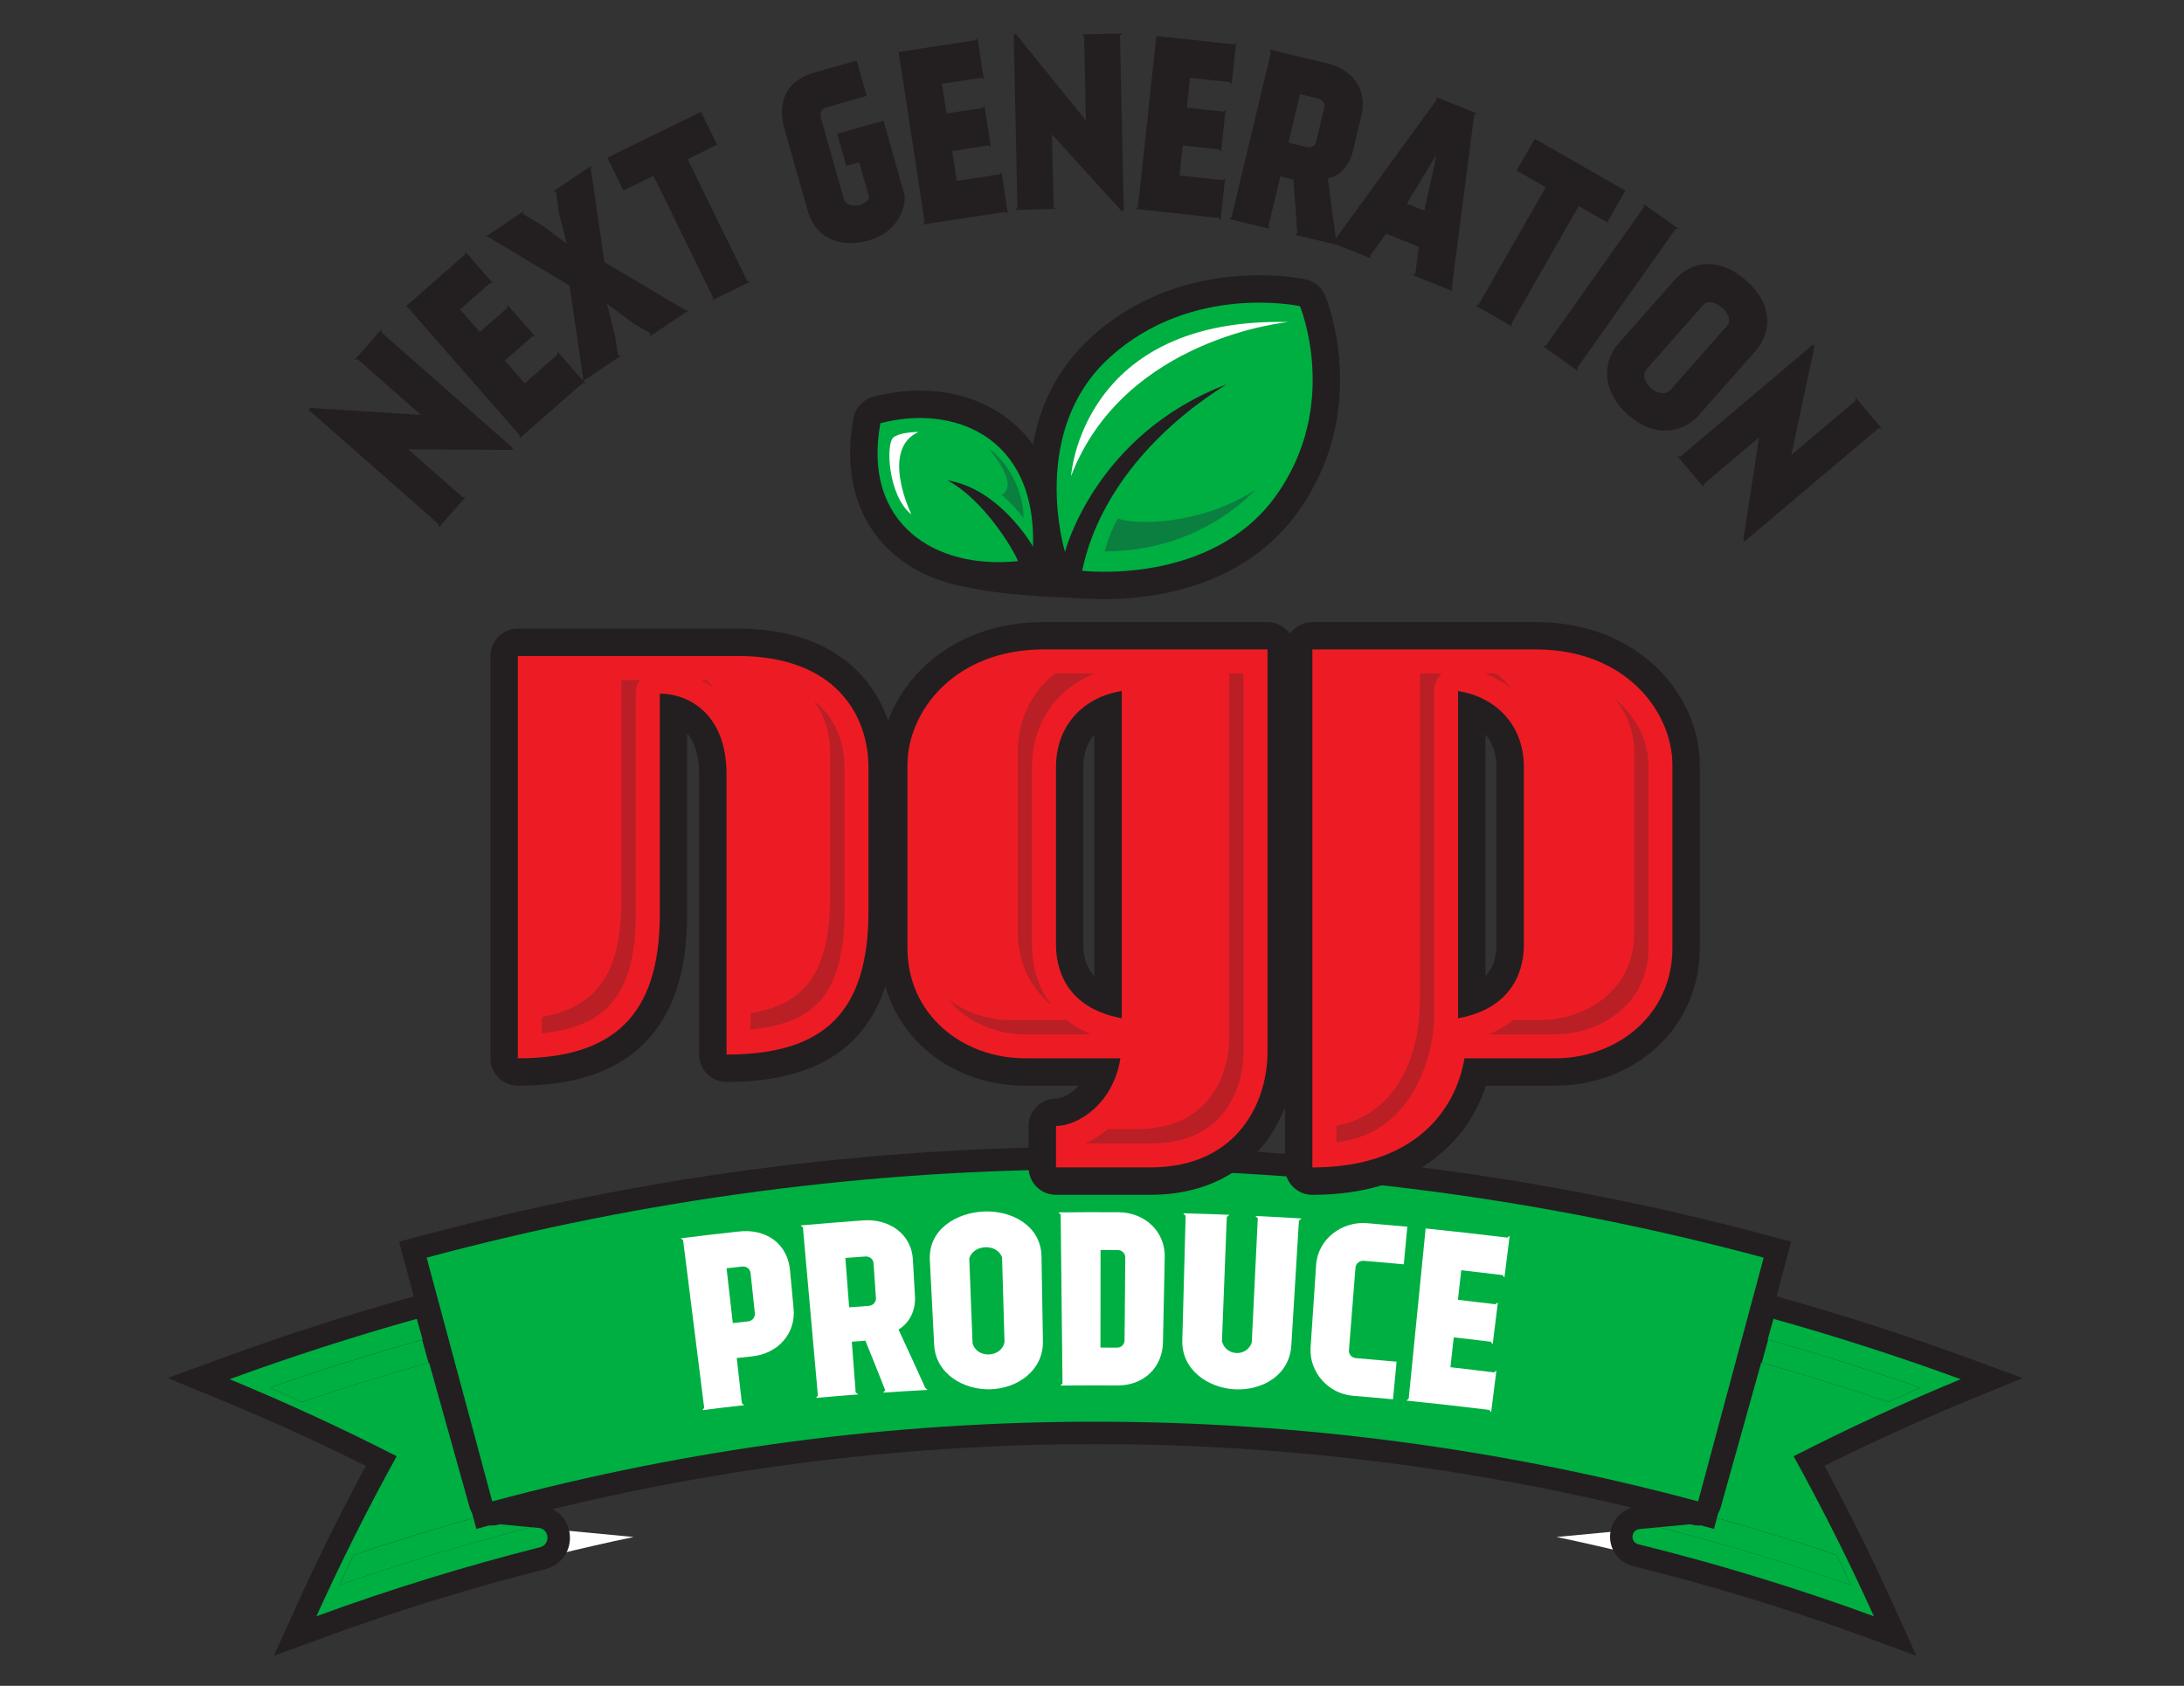 <svg xmlns="http://www.w3.org/2000/svg" width="228" height="176" viewBox="0 0 228 176" fill="none"><rect x="0" y="0" width="228" height="176" fill="#333333" stroke="none"/><mask id="mask0_169_15647" style="mask-type:alpha" maskUnits="userSpaceOnUse" x="0" y="0" width="228" height="176"><rect x="0.5" y="0.052" width="227" height="175" fill="#D9D9D9"></rect></mask><g mask="url(#mask0_169_15647)"><path d="M205.993 143.973C205.936 143.511 205.578 143.096 205.083 142.915C198.604 140.541 192.057 138.43 185.455 136.583C183.511 143.521 181.571 150.456 179.629 157.393C179.393 158.231 178.698 158.822 177.868 159.003C177.684 159.042 177.492 159.059 177.297 159.056L162.506 160.459L162.505 160.461C173.567 162.775 184.504 165.896 195.227 169.824C195.669 169.986 196.16 169.883 196.487 169.565C196.812 169.242 196.909 168.762 196.733 168.335C194.337 163.034 191.712 157.762 188.86 152.534C194.183 149.865 199.686 147.368 205.358 145.057C205.803 144.861 206.053 144.438 205.993 143.973ZM66.149 160.461C55.086 162.775 44.148 165.896 33.426 169.824C32.985 169.986 32.492 169.883 32.167 169.565C31.841 169.242 31.743 168.762 31.921 168.335C34.316 163.034 36.94 157.762 39.792 152.534C34.469 149.865 28.966 147.368 23.294 145.057C22.85 144.861 22.6 144.438 22.659 143.973C22.717 143.511 23.074 143.096 23.57 142.915C30.048 140.541 36.596 138.43 43.199 136.583C45.14 143.521 47.082 150.456 49.024 157.393C49.26 158.231 49.955 158.822 50.783 159.003H50.784C50.969 159.042 51.161 159.059 51.355 159.056L66.145 160.459L66.149 160.461Z" fill="white"></path><path d="M194.818 170.938C186.888 168.032 178.701 165.53 170.483 163.5C168.983 163.129 167.976 161.743 168.091 160.203C168.205 158.664 169.403 157.441 170.941 157.296L173.368 157.066L173.763 157.166C174.576 157.373 175.39 157.584 176.203 157.801L177.406 156.688L182.349 138.971L183.523 134.795L185.779 135.427C192.425 137.288 199.058 139.428 205.497 141.786L211.157 143.861L205.583 146.159C200.465 148.269 195.391 150.577 190.469 153.032C193.074 157.87 195.523 162.817 197.762 167.767L200.068 172.861L194.818 170.938Z" fill="#231F20"></path><path d="M204.687 143.989C198.238 141.626 191.717 139.527 185.144 137.686C184.941 138.407 184.739 139.129 184.537 139.852C189.883 141.348 195.194 143.018 200.46 144.863C199.356 145.358 198.259 145.858 197.17 146.365C192.764 144.872 188.327 143.502 183.864 142.253C182.453 147.297 181.04 152.342 179.629 157.386C179.514 157.792 179.291 158.139 178.997 158.41C183.275 159.6 187.53 160.91 191.753 162.342C192.255 163.39 192.748 164.44 193.231 165.491C186.619 163.172 179.929 161.156 173.182 159.44L171.16 159.631C170.251 159.718 170.157 161.002 171.043 161.221C179.333 163.27 187.539 165.772 195.623 168.734C193.086 163.128 190.296 157.554 187.248 152.03C192.863 149.154 198.679 146.467 204.687 143.989Z" fill="#00AF42"></path><path d="M30.896 167.771C33.128 162.834 35.577 157.887 38.19 153.035C33.265 150.579 28.191 148.272 23.075 146.162L17.5 143.864L23.162 141.789C29.606 139.429 36.24 137.289 42.88 135.43L45.139 134.798L51.287 156.757L52.423 157.812C53.247 157.594 54.071 157.379 54.895 157.169L55.291 157.069L56.443 157.178C58.109 157.336 59.362 158.61 59.489 160.277C59.618 161.946 58.572 163.399 56.946 163.81C49.148 165.781 41.374 168.181 33.841 170.941L28.594 172.864L30.896 167.771Z" fill="#231F20"></path><path d="M33.035 168.734C35.571 163.126 38.362 157.552 41.409 152.029C35.794 149.153 29.979 146.466 23.971 143.988C30.421 141.625 36.94 139.526 43.514 137.685C43.716 138.405 43.918 139.127 44.12 139.851C38.774 141.348 33.464 143.018 28.198 144.862C29.302 145.357 30.398 145.857 31.487 146.365C35.894 144.871 40.331 143.501 44.793 142.252C46.204 147.296 47.617 152.341 49.029 157.385C49.143 157.791 49.367 158.138 49.659 158.41C45.382 159.601 41.128 160.909 36.905 162.341C36.402 163.389 35.909 164.439 35.425 165.49C42.039 163.171 48.728 161.155 55.476 159.439L56.222 159.51C57.376 159.619 57.496 161.247 56.372 161.531C48.505 163.52 40.715 165.919 33.035 168.734Z" fill="#00AF42"></path><path d="M191.755 162.346C187.59 160.934 183.395 159.641 179.177 158.465C178.706 158.962 178.034 159.264 177.307 159.264C177.075 159.264 176.844 159.234 176.619 159.173C176.568 159.159 176.518 159.146 176.466 159.133L173.186 159.443C179.932 161.161 186.622 163.177 193.234 165.494C192.75 164.444 192.256 163.394 191.755 162.346Z" fill="#00AF42"></path><path d="M200.459 144.864C195.209 143.025 189.914 141.359 184.584 139.866L184.066 141.751L183.924 142.27C188.366 143.515 192.783 144.879 197.169 146.366C198.259 145.859 199.355 145.359 200.459 144.864Z" fill="#00AF42"></path><path d="M51.347 159.264C50.619 159.264 49.946 158.961 49.475 158.464C45.258 159.642 41.064 160.934 36.899 162.345C36.397 163.394 35.904 164.443 35.42 165.494C42.033 163.176 48.722 161.16 55.469 159.443L52.188 159.132C52.138 159.146 52.087 159.159 52.036 159.172C51.81 159.233 51.578 159.264 51.347 159.264Z" fill="#00AF42"></path><path d="M31.486 146.369C35.873 144.882 40.289 143.518 44.732 142.273L44.072 139.869C38.742 141.362 33.446 143.028 28.197 144.867C29.301 145.362 30.397 145.861 31.486 146.369Z" fill="#00AF42"></path><path d="M176.977 157.853C135.948 146.814 92.714 146.814 51.688 157.853C51.038 158.027 50.377 157.675 50.207 157.062C47.883 148.59 45.558 140.118 43.233 131.65C43.063 131.036 43.515 130.376 44.242 130.18C90.146 117.828 138.518 117.828 184.422 130.18C185.148 130.376 185.599 131.036 185.431 131.647C183.105 140.118 180.781 148.59 178.456 157.062C178.286 157.675 177.624 158.027 176.977 157.853Z" fill="white"></path><path d="M46.588 135.419L45.848 132.458C45.848 132.458 68.797 125.795 85.085 124.314C101.372 122.834 136.167 122.834 156.896 126.535C177.625 130.237 182.807 132.458 182.807 132.458L176.885 155.408C176.885 155.408 145.051 147.265 116.918 147.265C88.786 147.265 51.77 155.408 51.77 155.408L46.588 135.419Z" fill="white"></path><path d="M176.664 159.004C156.347 153.538 135.374 150.765 114.329 150.765C93.284 150.765 72.311 153.538 51.994 159.004L49.728 159.614L41.662 129.637L43.928 129.027C66.874 122.853 90.561 119.722 114.329 119.722C138.096 119.722 161.783 122.853 184.729 129.027L186.994 129.637L178.93 159.614L176.664 159.004Z" fill="#231F20"></path><path d="M184.121 131.297C138.414 118.997 90.249 118.997 44.542 131.297C46.823 139.777 49.106 148.261 51.388 156.743C92.611 145.651 136.052 145.651 177.277 156.744C179.559 148.261 181.84 139.778 184.121 131.297Z" fill="#00AF42"></path><path d="M42.615 46.909L48.294 51.909L48.607 51.888L45.823 55.052L45.803 54.739L32.205 42.77L32.368 42.585L43.94 43.315L37.353 37.517L37.025 37.556L39.825 34.373L39.829 34.706L53.575 46.804L53.428 46.971L42.615 46.909Z" fill="#231F20"></path><path d="M48.562 26.556L48.565 26.259L51.471 29.579L51.158 29.558L48.023 32.301L50.085 34.657L52.959 32.14L52.981 31.827L55.902 35.166L55.573 35.126L52.698 37.643L54.776 40.017L58.188 37.029L58.21 36.716L61.116 40.036L60.803 40.015L54.237 45.762L54.258 45.449L42.424 31.929L48.562 26.556Z" fill="#231F20"></path><path d="M71.856 32.429L67.821 35.13L67.902 34.809L66.041 33.711L63.351 31.686L64.211 35.055L64.523 37.071L64.831 37.131L60.796 39.832L60.877 39.511L59.458 29.814L51.006 24.764L50.678 24.717L54.692 22.03L54.61 22.351L56.568 23.503L59.169 25.44L58.377 22.351L58.051 20.048L57.744 19.987L61.737 17.314L61.676 17.621L63.103 27.373L71.548 32.368L71.856 32.429Z" fill="#231F20"></path><path d="M73.185 11.671L74.864 15.103L71.785 16.608L78 29.318L78.296 29.419L74.334 31.358L74.435 31.061L68.221 18.351L65.076 19.888L63.398 16.456L73.185 11.671Z" fill="#231F20"></path><path d="M94.461 20.472C94.452 22.523 93.099 24.442 90.672 25.102C87.637 25.96 85.121 24.853 84.29 21.911L81.897 13.444C81.187 10.93 81.776 8.483 85.144 7.532L89.438 6.319L90.483 10.019L86.19 11.232C85.644 11.386 85.602 11.962 85.716 12.365L88.095 20.785C88.35 21.687 90.134 21.745 90.753 20.674L89.701 16.951L88.349 17.332L87.397 13.965L92.236 12.597L94.461 20.472Z" fill="#231F20"></path><path d="M101.879 4.192L102.04 3.943L102.707 8.304L102.454 8.118L98.337 8.747L98.81 11.841L102.586 11.265L102.772 11.012L103.442 15.397L103.185 15.187L99.41 15.764L99.886 18.883L104.369 18.197L104.555 17.945L105.221 22.306L104.968 22.121L96.344 23.438L96.529 23.185L93.814 5.424L101.879 4.192Z" fill="#231F20"></path><path d="M109.824 14.039L109.989 21.603L110.215 21.82L106.002 21.912L106.218 21.686L105.824 3.574L106.07 3.57L113.366 12.581L113.175 3.809L112.924 3.593L117.162 3.5L116.92 3.727L117.319 22.035L117.098 22.04L109.824 14.039Z" fill="#231F20"></path><path d="M128.829 4.632L129.049 4.433L128.576 8.819L128.379 8.575L124.238 8.128L123.902 11.24L127.7 11.65L127.945 11.453L127.469 15.864L127.275 15.595L123.477 15.185L123.138 18.322L127.647 18.808L127.891 18.611L127.419 22.998L127.221 22.753L118.547 21.817L118.791 21.621L120.718 3.758L128.829 4.632Z" fill="#231F20"></path><path d="M134.506 14.897L136.447 15.362C136.879 15.465 137.295 15.21 137.392 14.802L138.247 11.23C138.344 10.823 138.09 10.407 137.658 10.303L135.716 9.838L134.506 14.897ZM132.688 5.439L132.524 5.172L138.541 6.612C141.082 7.22 142.823 9.157 142.106 12.154L141.269 15.653C140.947 16.995 140.225 18.217 138.626 18.646L139.513 25.32L139.677 25.587L135.147 24.504L135.438 24.345L135.028 18.747L133.662 18.42L132.418 23.622L132.606 23.896L128.291 22.862L128.558 22.699L132.688 5.439Z" fill="#231F20"></path><path d="M149.9 16.258L146.865 21.255L148.695 21.988L149.947 16.276L149.9 16.258ZM148.114 25.764L144.704 24.399L143.037 26.706L143.161 26.994L138.904 25.291L139.239 25.185L149.989 10.399L149.865 10.111L154.213 11.851L153.901 11.965L151.55 30.113L151.674 30.401L147.44 28.707L147.751 28.592L148.114 25.764Z" fill="#231F20"></path><path d="M169.683 19.898L167.786 23.214L164.812 21.513L157.79 33.795L157.873 34.098L154.043 31.908L154.345 31.825L161.368 19.544L158.329 17.807L160.225 14.49L169.683 19.898Z" fill="#231F20"></path><path d="M164.655 38.407L164.727 38.731L161.047 36.124L161.376 36.085L171.631 21.603L171.557 21.279L175.239 23.886L174.909 23.924L164.655 38.407Z" fill="#231F20"></path><path d="M180.289 34.024C181.268 32.915 178.759 30.766 177.813 31.838L171.924 38.508C170.831 39.746 173.323 41.913 174.4 40.693L180.289 34.024ZM183.264 36.65L177.375 43.32C175.727 45.186 172.78 45.806 169.953 43.31C167.181 40.864 167.302 37.747 168.949 35.881L174.838 29.212C176.486 27.345 179.343 26.678 182.318 29.305C185.2 31.85 184.911 34.784 183.264 36.65Z" fill="#231F20"></path><path d="M183.644 45.66L177.864 50.542L177.837 50.855L175.117 47.635L175.43 47.662L189.269 35.972L189.428 36.16L187.005 47.499L193.707 41.837L193.717 41.506L196.453 44.744L196.124 44.699L182.135 56.516L181.992 56.346L183.644 45.66Z" fill="#231F20"></path><path d="M78.356 132.895C78.312 132.481 77.918 132.178 77.485 132.225C76.832 132.296 76.504 132.332 75.851 132.406C76.067 134.313 76.283 136.221 76.5 138.128C77.143 138.055 77.463 138.019 78.106 137.949C78.533 137.903 78.849 137.524 78.802 137.085C78.653 135.689 78.505 134.292 78.356 132.895ZM82.839 136.51C83.144 139.249 81.164 141.342 78.502 141.603C77.867 141.671 77.549 141.707 76.914 141.778C77.093 143.353 77.271 144.927 77.449 146.501C77.548 146.579 77.596 146.618 77.695 146.695C76.235 146.861 74.777 147.034 73.32 147.218C73.398 147.12 73.436 147.07 73.513 146.972C72.78 141.138 72.047 135.304 71.314 129.469C71.21 129.393 71.158 129.356 71.055 129.28C73.064 129.026 75.075 128.79 77.088 128.571C79.916 128.227 82.278 129.79 82.485 132.753C82.627 134.256 82.698 135.007 82.839 136.51Z" fill="white"></path><path d="M88.648 136.482C89.464 136.419 89.873 136.39 90.689 136.332C91.142 136.3 91.472 135.934 91.444 135.518C91.344 134.061 91.294 133.333 91.195 131.876C91.166 131.46 90.785 131.142 90.324 131.175C89.496 131.233 89.081 131.264 88.252 131.327C88.384 133.045 88.516 134.764 88.648 136.482ZM83.821 128.13C83.72 128.051 83.67 128.011 83.568 127.932C85.731 127.743 87.894 127.57 90.058 127.411C92.737 127.186 95.208 128.765 95.307 131.62C95.387 133.049 95.428 133.763 95.508 135.191C95.638 136.628 95.067 138.033 93.803 138.802C94.745 140.829 95.675 142.86 96.595 144.897C96.688 144.98 96.735 145.021 96.829 145.105C95.282 145.188 93.737 145.284 92.192 145.388C92.284 145.293 92.33 145.246 92.422 145.151C91.738 143.42 91.046 141.692 90.345 139.967C89.776 140.008 89.492 140.03 88.924 140.074C89.059 141.84 89.196 143.607 89.331 145.374C89.436 145.455 89.488 145.494 89.593 145.575C88.122 145.686 86.652 145.809 85.182 145.94C85.262 145.845 85.303 145.797 85.384 145.701C84.863 139.844 84.341 133.987 83.821 128.13Z" fill="white"></path><path d="M104.612 131.274C104.102 129.785 101.61 129.893 101.186 131.39C101.301 134.336 101.416 137.282 101.531 140.227C101.963 141.864 104.539 141.765 104.868 140.114C104.782 137.167 104.697 134.221 104.612 131.274ZM108.728 131.18C108.778 134.127 108.828 137.075 108.878 140.022C108.931 143.074 106.237 144.946 103.414 145.038C100.624 145.129 97.688 143.452 97.523 140.408C97.373 137.464 97.222 134.52 97.072 131.575C96.894 128.327 99.89 126.573 102.786 126.477C105.659 126.382 108.684 127.982 108.728 131.18Z" fill="white"></path><path d="M117.475 131.29C117.479 130.849 117.123 130.503 116.688 130.501C115.97 130.497 115.612 130.495 114.894 130.494C114.89 133.891 114.886 137.289 114.882 140.686C115.579 140.687 115.927 140.687 116.623 140.692C117.045 140.695 117.396 140.355 117.4 139.939C117.425 137.056 117.45 134.173 117.475 131.29ZM121.591 131.351C121.531 134.233 121.471 137.115 121.412 139.998C121.421 142.789 119.342 144.695 116.598 144.636C114.633 144.623 112.667 144.629 110.702 144.651C110.79 144.562 110.833 144.518 110.921 144.429C110.856 138.549 110.792 132.67 110.728 126.79C110.634 126.703 110.586 126.659 110.492 126.572C112.566 126.548 114.639 126.543 116.713 126.556C119.456 126.545 121.698 128.52 121.591 131.351Z" fill="white"></path><path d="M135.603 127.436C135.34 131.756 135.076 136.076 134.813 140.397C134.662 143.529 131.833 145.179 128.942 145.044C126.107 144.911 123.318 142.993 123.429 139.897C123.545 135.562 123.661 131.227 123.777 126.892L123.75 126.916C123.659 126.816 123.614 126.766 123.524 126.665C125.131 126.707 126.736 126.76 128.343 126.824C128.235 126.918 128.181 126.965 128.073 127.059L128.074 127.033C127.905 131.367 127.735 135.7 127.565 140.033C127.983 141.587 130.133 141.691 130.679 140.17C130.889 135.839 131.1 131.508 131.31 127.175L131.309 127.2C131.211 127.098 131.161 127.046 131.062 126.943C132.668 127.02 134.272 127.108 135.877 127.207C135.767 127.298 135.712 127.344 135.603 127.436Z" fill="white"></path><path d="M140.823 140.966C140.79 141.381 141.111 141.751 141.557 141.787C142.971 141.903 144.384 142.027 145.795 142.159C145.647 143.73 145.572 144.516 145.424 146.087C143.75 145.928 142.912 145.855 141.236 145.718C138.675 145.503 136.658 143.258 136.82 140.674C137.012 137.797 137.205 134.921 137.399 132.044C137.589 129.349 140.083 127.484 142.707 127.697C144.111 127.812 145.515 127.935 146.919 128.067C146.771 129.638 146.697 130.423 146.55 131.994C144.885 131.837 144.052 131.765 142.386 131.628C141.926 131.591 141.541 131.905 141.506 132.344C141.278 135.218 141.051 138.092 140.823 140.966Z" fill="white"></path><path d="M157.369 129.206C157.462 129.129 157.509 129.09 157.603 129.013C157.421 130.463 157.239 131.914 157.057 133.365C156.977 133.266 156.937 133.216 156.856 133.117C155.421 132.939 153.985 132.77 152.548 132.608C152.41 133.846 152.341 134.464 152.203 135.701C153.77 135.876 154.552 135.968 156.118 136.161C156.22 136.085 156.27 136.047 156.372 135.97C156.191 137.43 156.01 138.888 155.829 140.347C155.752 140.239 155.713 140.184 155.635 140.076C154.087 139.884 153.313 139.794 151.765 139.621C151.626 140.867 151.556 141.491 151.417 142.737C152.935 142.908 154.452 143.087 155.967 143.278C156.067 143.202 156.117 143.164 156.217 143.087C156.034 144.537 155.851 145.988 155.667 147.438C155.59 147.34 155.552 147.29 155.476 147.191C152.593 146.837 149.71 146.514 146.82 146.22C146.917 146.141 146.966 146.102 147.062 146.023C147.652 140.098 148.241 134.175 148.831 128.25C151.68 128.541 154.526 128.86 157.369 129.206Z" fill="white"></path><path d="M156.227 98.615C156.227 100.003 155.847 101.098 155.073 101.911V76.676C155.821 77.549 156.227 78.704 156.227 80.069V98.615ZM114.247 101.91C113.475 101.096 113.094 100.003 113.094 98.615V80.069C113.094 78.705 113.501 77.55 114.247 76.678V101.91ZM160.361 64.944H137.005C136.034 64.944 135.177 65.43 134.66 66.17C134.144 65.43 133.287 64.944 132.315 64.944H108.96C100.529 64.944 94.776 69.661 92.716 75.252C90.981 70.144 86.265 65.631 77.02 65.631H54.057C52.479 65.631 51.199 66.911 51.199 68.489V110.489C51.199 112.068 52.479 113.347 54.057 113.347C59.919 113.347 64.214 111.923 67.188 108.993C70.246 105.98 71.733 101.559 71.733 95.475V76.552C72.439 77.368 72.984 78.698 72.984 80.854V110.097C72.984 111.675 74.264 112.955 75.842 112.955C84.756 112.955 90.237 109.672 92.424 102.967C93.134 105.453 94.516 107.683 96.491 109.453C99.294 111.964 103.025 113.347 106.998 113.347H112.605C111.742 114.284 110.755 114.698 110.236 114.698C108.658 114.698 107.379 115.977 107.379 117.555V121.88C107.379 123.459 108.658 124.739 110.236 124.739H120.049C127.671 124.739 132.249 120.599 134.147 115.571V121.882C134.147 123.459 135.427 124.739 137.005 124.739C142.592 124.739 147.128 123.268 150.488 120.365C153.032 118.168 154.395 115.594 155.12 113.347H162.324C166.297 113.347 170.028 111.964 172.83 109.453C175.808 106.784 177.447 103.074 177.447 99.008V79.872C177.447 72.534 171.057 64.944 160.361 64.944Z" fill="#231F20"></path><path d="M77.025 68.485H54.062V110.486C63.974 110.486 68.88 106.069 68.88 95.471V72.41C71.727 72.41 75.847 74.373 75.847 80.851V110.093C86.151 110.093 90.665 105.579 90.665 95.085V80.163C90.665 74.56 87.133 68.485 77.025 68.485Z" fill="#ED1C24"></path><path d="M117.11 106.303C112.033 105.385 110.241 102.036 110.241 98.609V80.063C110.241 75.713 113.143 72.756 117.11 72.14V106.303ZM132.321 67.796H108.965C99.643 67.796 94.736 74.273 94.736 79.866V99.002C94.736 105.871 100.427 110.483 107.004 110.483H116.967C116.217 115.259 112.525 117.55 110.241 117.55V121.876H120.055C129.573 121.876 132.321 114.594 132.321 109.889V67.796Z" fill="#ED1C24"></path><path d="M159.086 98.613C159.086 102.04 157.293 105.388 152.215 106.307V72.144C156.183 72.76 159.086 75.715 159.086 80.067V98.613ZM160.362 67.8H137.006V121.88C147.71 121.88 151.979 115.868 152.883 110.487H162.324C168.9 110.487 174.59 105.875 174.59 99.006V79.87C174.59 74.277 169.684 67.8 160.362 67.8Z" fill="#ED1C24"></path><path d="M64.874 93.974C64.874 98.548 63.911 101.72 61.928 103.673C60.657 104.926 58.882 105.751 56.559 106.167V107.874C59.635 107.575 61.896 106.684 63.429 105.174C65.411 103.221 66.375 100.048 66.375 95.474V72.413C66.375 71.884 66.54 71.392 66.82 70.989H64.874V93.974Z" fill="#BA1F25"></path><path d="M84.946 73.148C86.403 75.074 86.665 77.311 86.665 78.665V93.586C86.665 98.184 85.742 101.35 83.844 103.267C82.581 104.543 80.766 105.378 78.35 105.79V107.487C81.53 107.193 83.832 106.296 85.345 104.767C87.243 102.85 88.165 99.684 88.165 95.087V80.166C88.165 78.436 87.738 75.27 84.946 73.148Z" fill="#BA1F25"></path><path d="M73.747 70.99H73.197C73.662 71.238 74.108 71.529 74.533 71.864C74.285 71.55 74.023 71.26 73.747 70.99Z" fill="#BA1F25"></path><path d="M111.344 106.488H105.504C103.199 106.488 100.826 105.74 98.996 104.303C100.878 106.72 104.001 107.988 107.005 107.988H113.943C112.972 107.592 112.103 107.087 111.344 106.488Z" fill="#BA1F25"></path><path d="M110.156 70.298C107.702 72.196 106.236 75.135 106.236 78.564V97.11C106.236 100.417 107.512 103.131 109.809 104.96C108.465 103.265 107.736 101.107 107.736 98.61V80.064C107.736 75.523 110.307 71.839 114.339 70.298H110.156Z" fill="#BA1F25"></path><path d="M128.318 70.304V108.395C128.318 110.654 127.557 112.98 126.283 114.616C124.594 116.782 121.994 117.881 118.552 117.881H115.636C114.895 118.515 114.093 119.019 113.271 119.382H120.053C123.494 119.382 126.095 118.283 127.783 116.116C129.058 114.48 129.819 112.154 129.819 109.896V70.304H128.318Z" fill="#BA1F25"></path><path d="M156.171 70.296H154.988C156.046 70.701 157.002 71.254 157.838 71.93C157.351 71.324 156.792 70.777 156.171 70.296Z" fill="#BA1F25"></path><path d="M149.719 106.309V72.146C149.719 71.444 150.015 70.776 150.53 70.303H148.246C148.23 70.415 148.218 70.53 148.218 70.646V104.809C148.218 108.453 146.795 116.136 139.512 117.527V119.251C148.065 118.322 149.719 109.124 149.719 106.309Z" fill="#BA1F25"></path><path d="M169.237 73.531C169.033 73.333 168.804 73.13 168.554 72.927C169.861 74.539 170.595 76.468 170.595 78.368V97.504C170.595 103.336 165.563 106.484 160.83 106.484H157.99C157.231 107.083 156.361 107.587 155.391 107.984H162.33C167.064 107.984 172.095 104.837 172.095 99.004V79.868C172.095 77.601 171.054 75.292 169.237 73.531Z" fill="#BA1F25"></path><path d="M138.345 30.869C137.987 30.005 137.23 29.37 136.316 29.171C136.113 29.126 134.251 28.735 131.461 28.735C126.738 28.735 119.874 29.844 113.997 35.126C110.245 38.498 108.52 42.597 107.83 46.413C107.429 45.854 107.017 45.371 106.619 44.961C104.002 42.264 100.243 40.779 96.034 40.779C94.421 40.779 92.788 40.995 91.178 41.42C90.108 41.703 89.297 42.578 89.098 43.668C87.927 50.044 89.933 54.084 91.822 56.352C93.233 58.045 95.058 59.352 97.191 60.231C97.247 60.255 97.304 60.279 97.363 60.302C97.507 60.359 97.653 60.414 97.803 60.467C97.935 60.516 98.071 60.561 98.205 60.606C98.242 60.618 98.28 60.631 98.318 60.642C98.575 60.727 98.834 60.804 99.097 60.877C99.232 60.914 99.368 60.951 99.505 60.986C99.542 60.995 99.576 61.006 99.613 61.014C104.18 62.182 110.239 62.355 113.654 62.508L113.743 62.509C114.159 62.531 114.676 62.549 115.28 62.549C120.402 62.549 129.842 61.36 135.528 53.404C143.133 42.764 138.544 31.349 138.345 30.869Z" fill="#231F20"></path><path d="M107.844 57.066C107.844 57.066 104.425 51.031 98.905 50.148C102.658 52.136 105.766 57.29 106.273 58.577C97.58 59.495 89.991 54.637 91.908 44.186C99.421 42.199 108.196 45.438 107.844 57.066Z" fill="#00AF42"></path><path d="M111.18 57.613C111.18 57.613 114.323 45.364 128.034 40.138C122.094 43.819 114.889 50.477 112.971 59.586C112.971 59.586 126.439 61.218 133.209 51.746C139.979 42.273 135.71 31.964 135.71 31.964C135.71 31.964 124.527 29.512 115.913 37.255C107.301 44.997 111.18 57.613 111.18 57.613Z" fill="#00AF42"></path><path d="M95.874 45.103C95.874 45.103 94.153 45.059 93.294 45.643C92.434 46.227 92.698 51.784 95.146 53.703C95.146 53.703 91.838 46.955 95.874 45.103Z" fill="white"></path><path d="M104.555 51.647C104.555 51.647 105.96 52.828 106.862 54.123C106.862 51.165 105.172 48.167 103.135 46.747C103.135 46.747 106.592 50.616 104.555 51.647Z" fill="#0B7F40"></path><path d="M111.816 49.698C111.816 49.698 112.875 33.092 134.508 33.621C134.508 33.621 117.374 35.21 111.816 49.698Z" fill="white"></path><path d="M115.326 57.57C115.326 57.57 115.789 55.635 116.715 54.121C118.237 54.791 125.117 54.947 131.006 51.164C131.006 51.164 125.515 57.57 115.326 57.57Z" fill="#0B7F40"></path></g></svg>